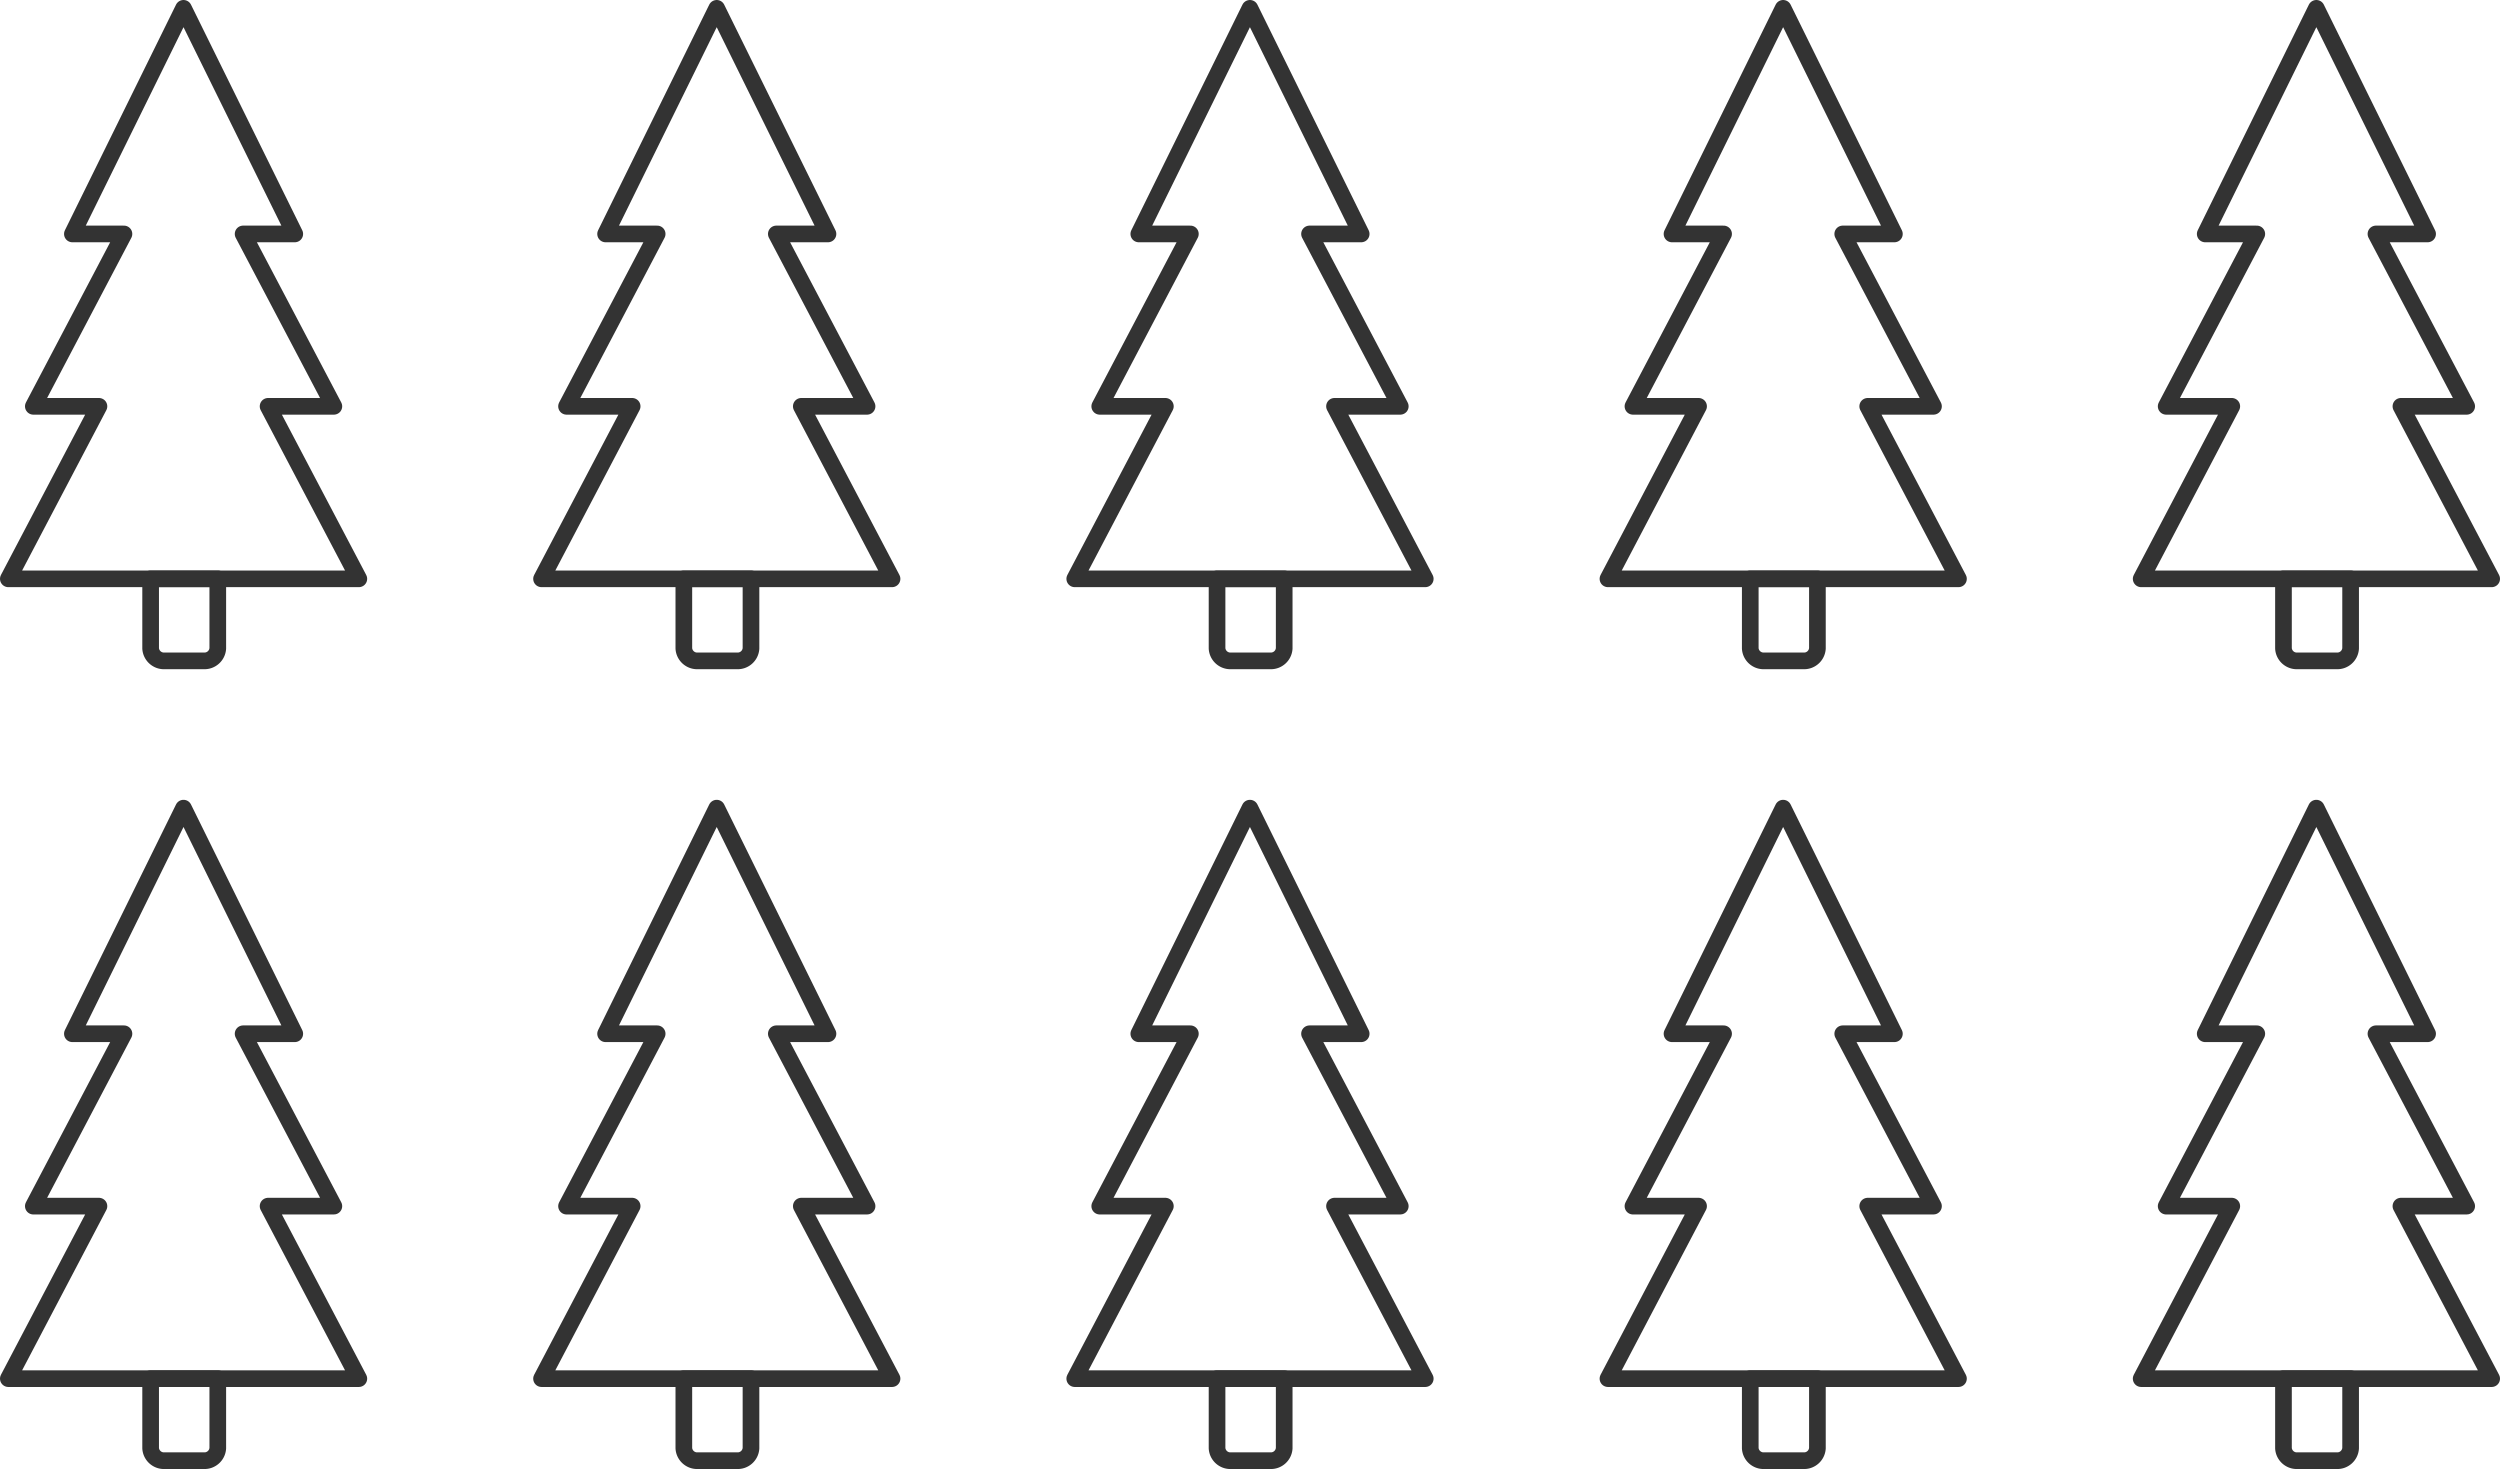 <svg xmlns="http://www.w3.org/2000/svg" width="150.035" height="88.161" viewBox="0 0 150.035 88.161">
  <g id="Group_828" data-name="Group 828" transform="translate(-498.5 -2035.5)">
    <g id="Layer_1" data-name="Layer 1" transform="translate(498.5 2035.5)">
      <path id="Path_199" data-name="Path 199" d="M21.535,34.738H.5L5.938,24.385H2L7.439,14.04H4.344L11.013.5,17.69,14.04h-3.1l5.446,10.345H16.089Z" fill="none" stroke="#333" stroke-linejoin="round" stroke-width="1"/>
      <path id="Path_200" data-name="Path 200" d="M14.66,41.11v4.173a.8.8,0,0,1-.843.75H11.473a.8.8,0,0,1-.843-.75V41.11Z" transform="translate(-1.59 -6.372)" fill="none" stroke="#333" stroke-linejoin="round" stroke-width="1"/>
    </g>
    <g id="Layer_1-2" data-name="Layer 1" transform="translate(530.5 2035.5)">
      <path id="Path_201" data-name="Path 201" d="M21.535,34.738H.5L5.938,24.385H2L7.439,14.04H4.344L11.013.5,17.69,14.04h-3.1l5.446,10.345H16.089Z" fill="none" stroke="#333" stroke-linejoin="round" stroke-width="1"/>
      <path id="Path_202" data-name="Path 202" d="M14.66,41.11v4.173a.8.8,0,0,1-.843.75H11.473a.8.8,0,0,1-.843-.75V41.11Z" transform="translate(-1.59 -6.372)" fill="none" stroke="#333" stroke-linejoin="round" stroke-width="1"/>
    </g>
    <g id="Layer_1-3" data-name="Layer 1" transform="translate(562.5 2035.5)">
      <path id="Path_203" data-name="Path 203" d="M21.535,34.738H.5L5.938,24.385H2L7.439,14.04H4.344L11.013.5,17.69,14.04h-3.1l5.446,10.345H16.089Z" fill="none" stroke="#333" stroke-linejoin="round" stroke-width="1"/>
      <path id="Path_204" data-name="Path 204" d="M14.66,41.11v4.173a.8.8,0,0,1-.843.75H11.473a.8.8,0,0,1-.843-.75V41.11Z" transform="translate(-1.59 -6.372)" fill="none" stroke="#333" stroke-linejoin="round" stroke-width="1"/>
    </g>
    <g id="Layer_1-4" data-name="Layer 1" transform="translate(594.5 2035.5)">
      <path id="Path_205" data-name="Path 205" d="M21.535,34.738H.5L5.938,24.385H2L7.439,14.04H4.344L11.013.5,17.69,14.04h-3.1l5.446,10.345H16.089Z" fill="none" stroke="#333" stroke-linejoin="round" stroke-width="1"/>
      <path id="Path_206" data-name="Path 206" d="M14.66,41.11v4.173a.8.8,0,0,1-.843.75H11.473a.8.8,0,0,1-.843-.75V41.11Z" transform="translate(-1.59 -6.372)" fill="none" stroke="#333" stroke-linejoin="round" stroke-width="1"/>
    </g>
    <g id="Layer_1-5" data-name="Layer 1" transform="translate(626.5 2035.5)">
      <path id="Path_207" data-name="Path 207" d="M21.535,34.738H.5L5.938,24.385H2L7.439,14.04H4.344L11.013.5,17.69,14.04h-3.1l5.446,10.345H16.089Z" fill="none" stroke="#333" stroke-linejoin="round" stroke-width="1"/>
      <path id="Path_208" data-name="Path 208" d="M14.66,41.11v4.173a.8.8,0,0,1-.843.75H11.473a.8.8,0,0,1-.843-.75V41.11Z" transform="translate(-1.59 -6.372)" fill="none" stroke="#333" stroke-linejoin="round" stroke-width="1"/>
    </g>
    <g id="Layer_1-6" data-name="Layer 1" transform="translate(498.5 2083.5)">
      <path id="Path_211" data-name="Path 211" d="M21.535,34.738H.5L5.938,24.385H2L7.439,14.04H4.344L11.013.5,17.69,14.04h-3.1l5.446,10.345H16.089Z" fill="none" stroke="#333" stroke-linejoin="round" stroke-width="1"/>
      <path id="Path_212" data-name="Path 212" d="M14.66,41.11v4.173a.8.8,0,0,1-.843.75H11.473a.8.8,0,0,1-.843-.75V41.11Z" transform="translate(-1.59 -6.372)" fill="none" stroke="#333" stroke-linejoin="round" stroke-width="1"/>
    </g>
    <g id="Layer_1-7" data-name="Layer 1" transform="translate(530.5 2083.5)">
      <path id="Path_213" data-name="Path 213" d="M21.535,34.738H.5L5.938,24.385H2L7.439,14.04H4.344L11.013.5,17.69,14.04h-3.1l5.446,10.345H16.089Z" fill="none" stroke="#333" stroke-linejoin="round" stroke-width="1"/>
      <path id="Path_214" data-name="Path 214" d="M14.66,41.11v4.173a.8.8,0,0,1-.843.75H11.473a.8.8,0,0,1-.843-.75V41.11Z" transform="translate(-1.59 -6.372)" fill="none" stroke="#333" stroke-linejoin="round" stroke-width="1"/>
    </g>
    <g id="Layer_1-8" data-name="Layer 1" transform="translate(562.5 2083.5)">
      <path id="Path_215" data-name="Path 215" d="M21.535,34.738H.5L5.938,24.385H2L7.439,14.04H4.344L11.013.5,17.69,14.04h-3.1l5.446,10.345H16.089Z" fill="none" stroke="#333" stroke-linejoin="round" stroke-width="1"/>
      <path id="Path_216" data-name="Path 216" d="M14.66,41.11v4.173a.8.8,0,0,1-.843.75H11.473a.8.8,0,0,1-.843-.75V41.11Z" transform="translate(-1.59 -6.372)" fill="none" stroke="#333" stroke-linejoin="round" stroke-width="1"/>
    </g>
    <g id="Layer_1-9" data-name="Layer 1" transform="translate(594.5 2083.5)">
      <path id="Path_217" data-name="Path 217" d="M21.535,34.738H.5L5.938,24.385H2L7.439,14.04H4.344L11.013.5,17.69,14.04h-3.1l5.446,10.345H16.089Z" fill="none" stroke="#333" stroke-linejoin="round" stroke-width="1"/>
      <path id="Path_218" data-name="Path 218" d="M14.66,41.11v4.173a.8.8,0,0,1-.843.75H11.473a.8.8,0,0,1-.843-.75V41.11Z" transform="translate(-1.59 -6.372)" fill="none" stroke="#333" stroke-linejoin="round" stroke-width="1"/>
    </g>
    <g id="Layer_1-10" data-name="Layer 1" transform="translate(626.5 2083.5)">
      <path id="Path_219" data-name="Path 219" d="M21.535,34.738H.5L5.938,24.385H2L7.439,14.04H4.344L11.013.5,17.69,14.04h-3.1l5.446,10.345H16.089Z" fill="none" stroke="#333" stroke-linejoin="round" stroke-width="1"/>
      <path id="Path_220" data-name="Path 220" d="M14.66,41.11v4.173a.8.8,0,0,1-.843.75H11.473a.8.8,0,0,1-.843-.75V41.11Z" transform="translate(-1.59 -6.372)" fill="none" stroke="#333" stroke-linejoin="round" stroke-width="1"/>
    </g>
  </g>
</svg>
